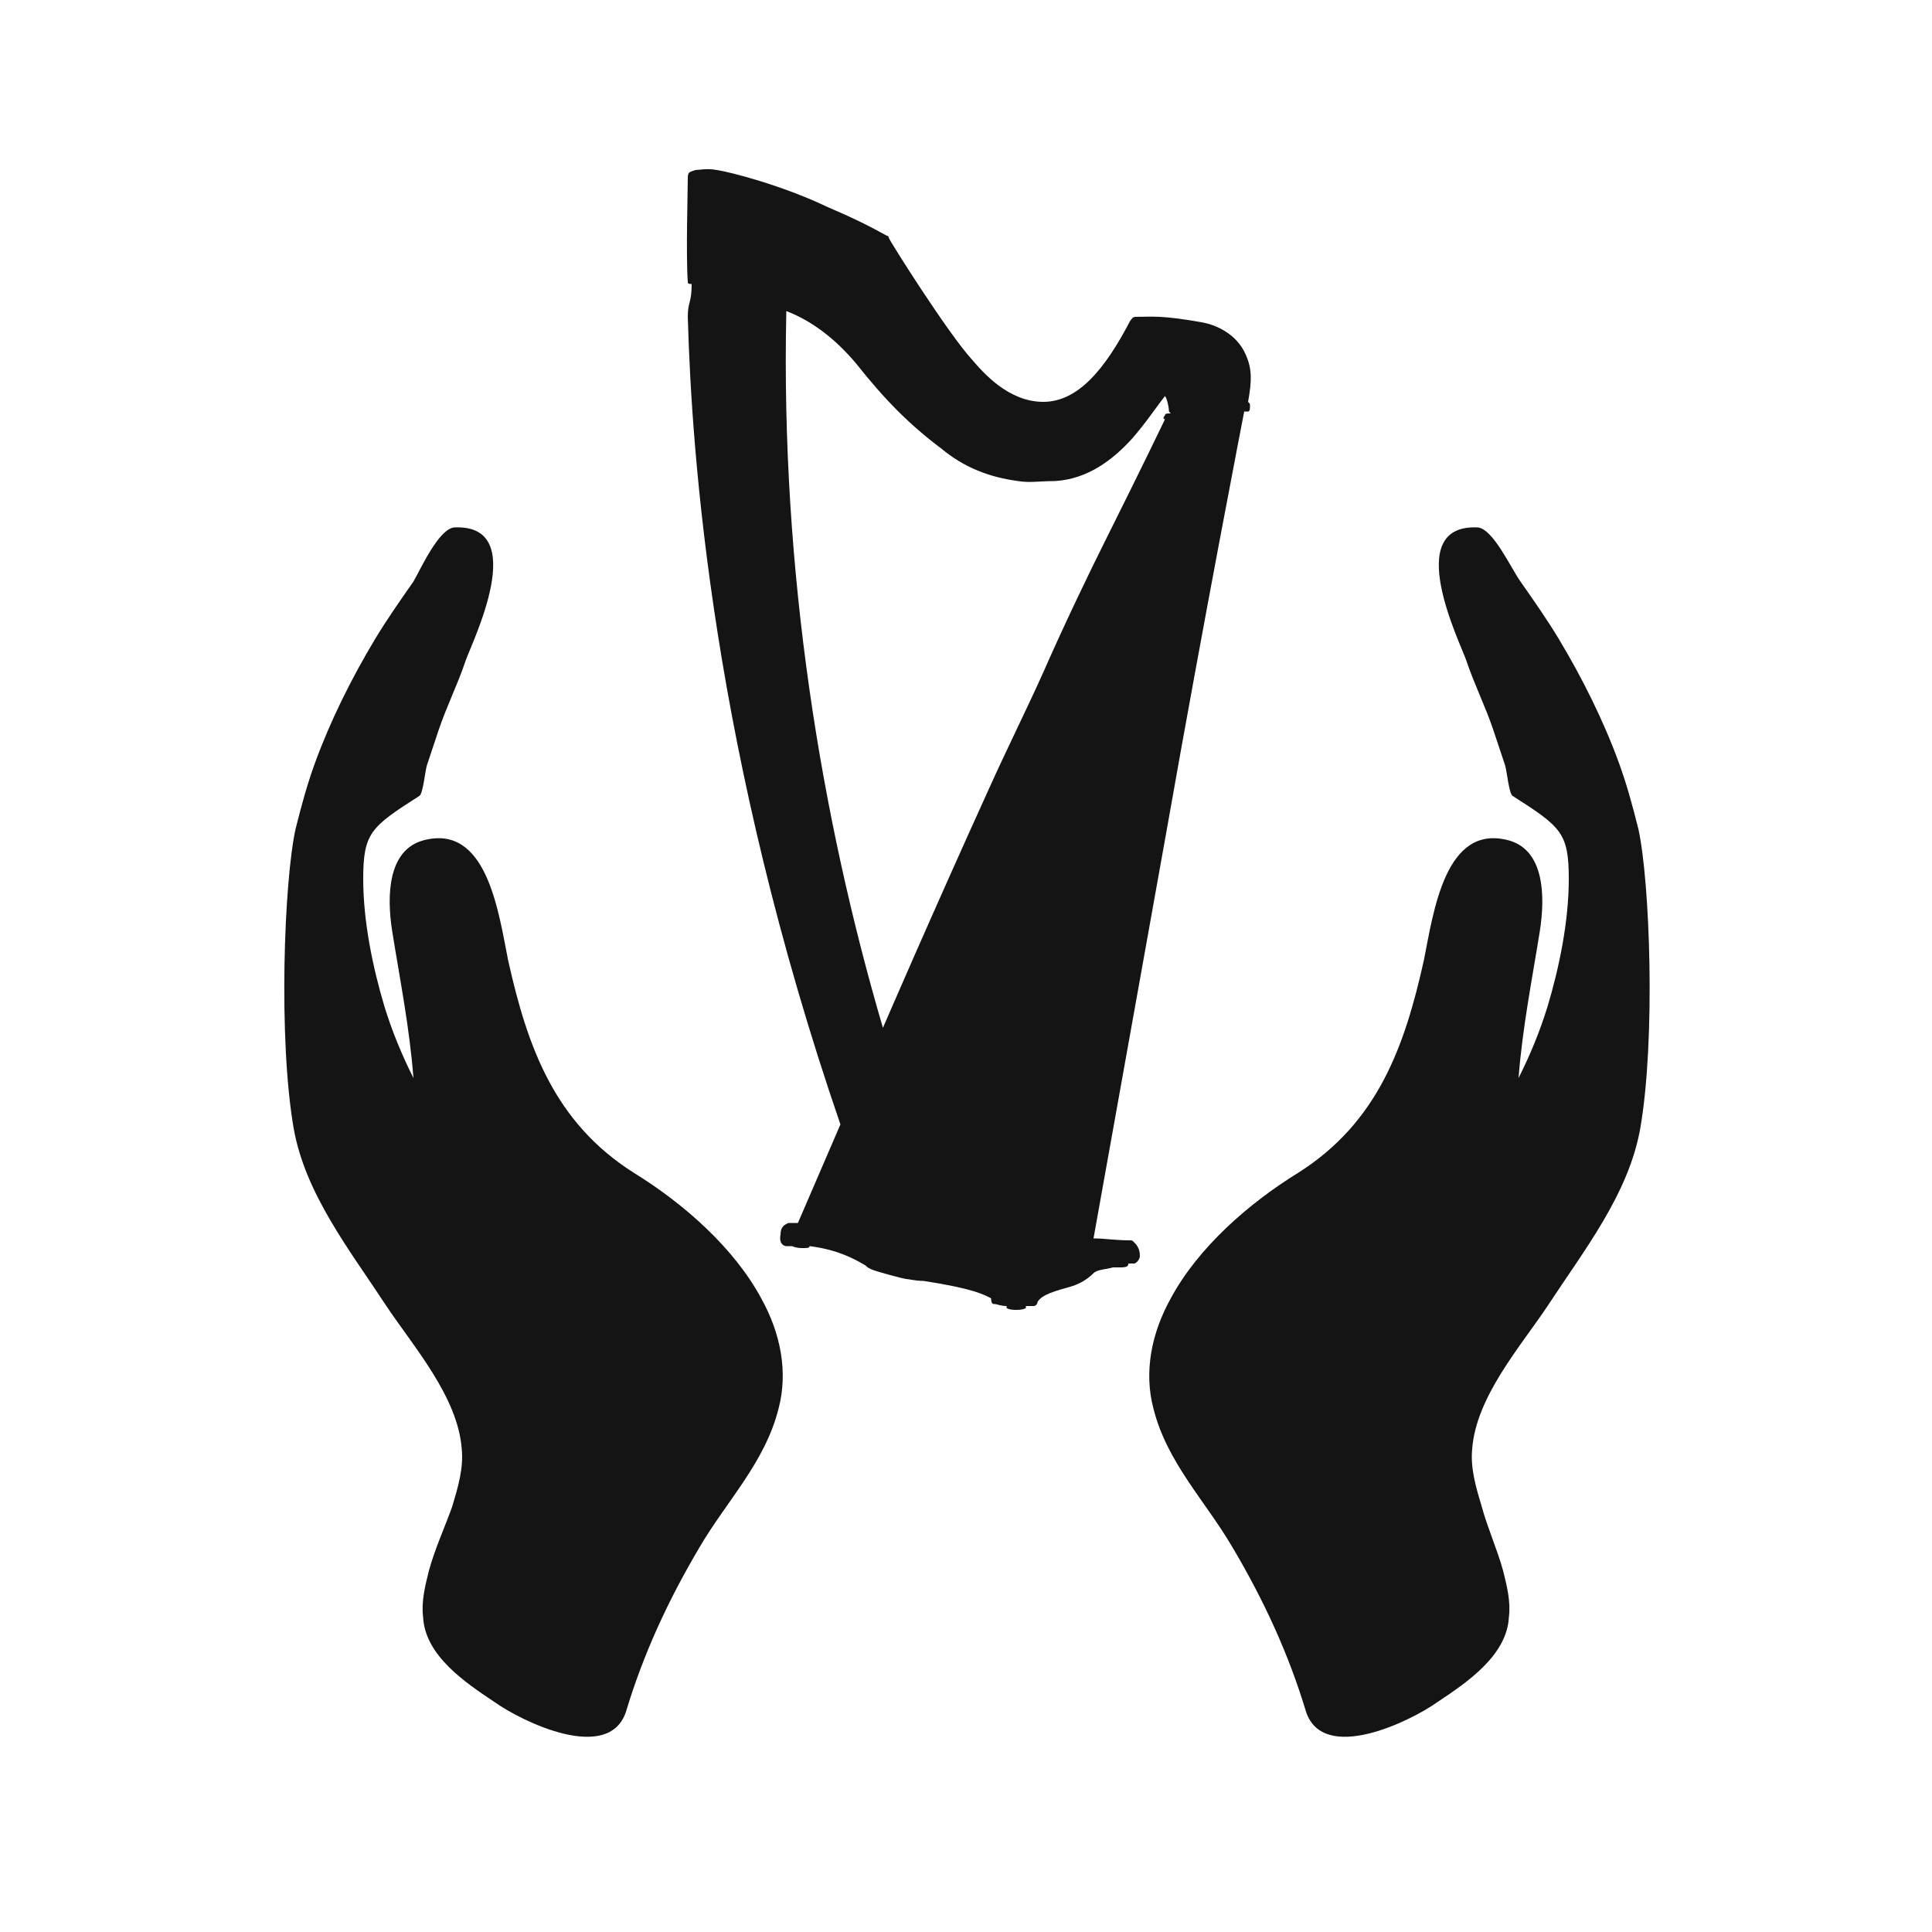 <svg id="Calque_1" xmlns="http://www.w3.org/2000/svg" viewBox="0 0 100 100"><style>.st0{fill:#131413}</style><path class="st0" d="M64.5 18.4c-.5-1.2-1.7-1.6-2.2-1.7-2.2-.4-2.7-.3-3.5-.3-.2 0-.2.1-.3.2-1.3 2.5-2.7 4.2-4.5 4.2-1.8 0-3.1-1.5-3.7-2.2-1.2-1.3-4.3-6.2-4.3-6.3 0-.1-.1-.1-.1-.1-.9-.5-1.7-.9-3.1-1.5-2.3-1.1-5-1.8-5.7-1.9-.5-.1-.9 0-1.1 0-.3.1-.4.1-.4.4 0 .6-.1 4 0 5.4 0 .1.1.1.2.1 0 1-.2.9-.2 1.7.2 7.2 1.3 22.6 7.9 41.8l-2.2 5.1h-.5c-.2.1-.4.2-.4.6-.1.5.2.6.3.6h.3s.2.1.5.1.4 0 .4-.1c1.7.2 2.7.9 2.9 1 .1.1.1.1.3.2.2.1 1.7.5 1.8.5.1 0 .5.1.9.1 2.6.4 3.1.7 3.5.9 0 .3.1.3.2.3s.3.1.6.1v.1s.1.1.5.1.5-.1.5-.1v-.1h.4c.1 0 .2-.1.2-.2.2-.4 1-.6 1.7-.8.7-.2 1.1-.6 1.2-.7.2-.2.7-.2 1-.3h.4c.4 0 .4-.1.4-.2h.3c.1 0 .3-.2.3-.4 0-.4-.2-.6-.3-.7-.1-.1-.1-.1-.2-.1-.8 0-1.3-.1-1.9-.1l3.8-21.2c1.9-10.8 4-21.6 4-21.6h.2c.1 0 .1-.2.1-.3 0-.1 0-.1-.1-.2.2-1.1.2-1.7-.1-2.4m-4.2 3.1c-.1.1-.1.2 0 .2 0 0-1.2 2.5-3 6.1-1 2-2.2 4.5-3.3 7-.9 2-1.9 4-2.8 6-3 6.6-5.5 12.4-5.5 12.4-3.2-10.9-5.3-23.6-5-37.1 1.3.5 2.5 1.4 3.6 2.7 1.5 1.9 2.8 3.2 4.4 4.4 1.2 1 2.5 1.5 4 1.7.6.1 1.1 0 1.9 0 1.7-.1 3-1.1 4-2.2.7-.8 1.3-1.7 1.7-2.2.1.1.2.6.2.7 0 .1 0 .1.1.2-.2 0-.3 0-.3.1m17.5 59.8c.2.8.4 1.6.3 2.4-.1 2-2.2 3.4-3.7 4.4-1.4 1-5.9 3.2-6.8.5-.9-3-2.2-5.8-3.8-8.5-1.4-2.4-3.4-4.4-4.1-7.2-.5-1.9-.1-3.9.9-5.7 1.4-2.6 4-4.9 6.6-6.5 4.1-2.6 5.5-6.5 6.5-11 .5-2.5 1.1-7.1 4.4-6.2 1.8.5 1.9 2.8 1.6 4.7-.4 2.5-.9 5-1.1 7.6.6-1.2 1.1-2.4 1.5-3.7.6-2 1.1-4.4 1.1-6.6 0-2.4-.4-2.7-2.9-4.3-.2-.1-.3-1.3-.4-1.6l-.6-1.8c-.4-1.2-1-2.4-1.4-3.6-.3-.9-3.4-7.1.6-6.9.8.1 1.7 2.1 2.2 2.8.7 1 1.4 2 2 3 1.2 2 2.3 4.2 3.1 6.4.4 1.1.7 2.2 1 3.4.6 2.7.9 10.9.1 15.5-.6 3.4-2.9 6.3-4.8 9.2-1.4 2.1-3.7 4.7-3.9 7.4-.1 1 .2 2 .5 3 .3 1.1.8 2.2 1.1 3.3m-55.6 0c-.2.8-.4 1.6-.3 2.4.1 2 2.2 3.4 3.7 4.4 1.4 1 5.9 3.2 6.8.5.9-3 2.2-5.8 3.8-8.5 1.4-2.4 3.4-4.4 4.1-7.2.5-1.9.1-3.9-.9-5.7-1.4-2.6-4-4.9-6.6-6.5-4.1-2.6-5.5-6.5-6.5-11-.5-2.5-1.1-7.1-4.4-6.2-1.8.5-1.9 2.8-1.6 4.7.4 2.5.9 5 1.1 7.6-.6-1.2-1.1-2.4-1.5-3.7-.6-2-1.1-4.4-1.1-6.6 0-2.4.4-2.7 2.9-4.3.2-.1.3-1.3.4-1.6l.6-1.8c.4-1.2 1-2.4 1.4-3.6.3-.9 3.4-7.1-.6-6.9-.8.1-1.7 2.1-2.1 2.8-.7 1-1.4 2-2 3-1.2 2-2.3 4.2-3.1 6.4-.4 1.1-.7 2.2-1 3.4-.6 2.7-.9 10.9-.1 15.5.6 3.4 2.9 6.3 4.8 9.2 1.4 2.1 3.7 4.7 3.9 7.4.1 1-.2 2-.5 3-.4 1.1-.9 2.2-1.2 3.3"/></svg>